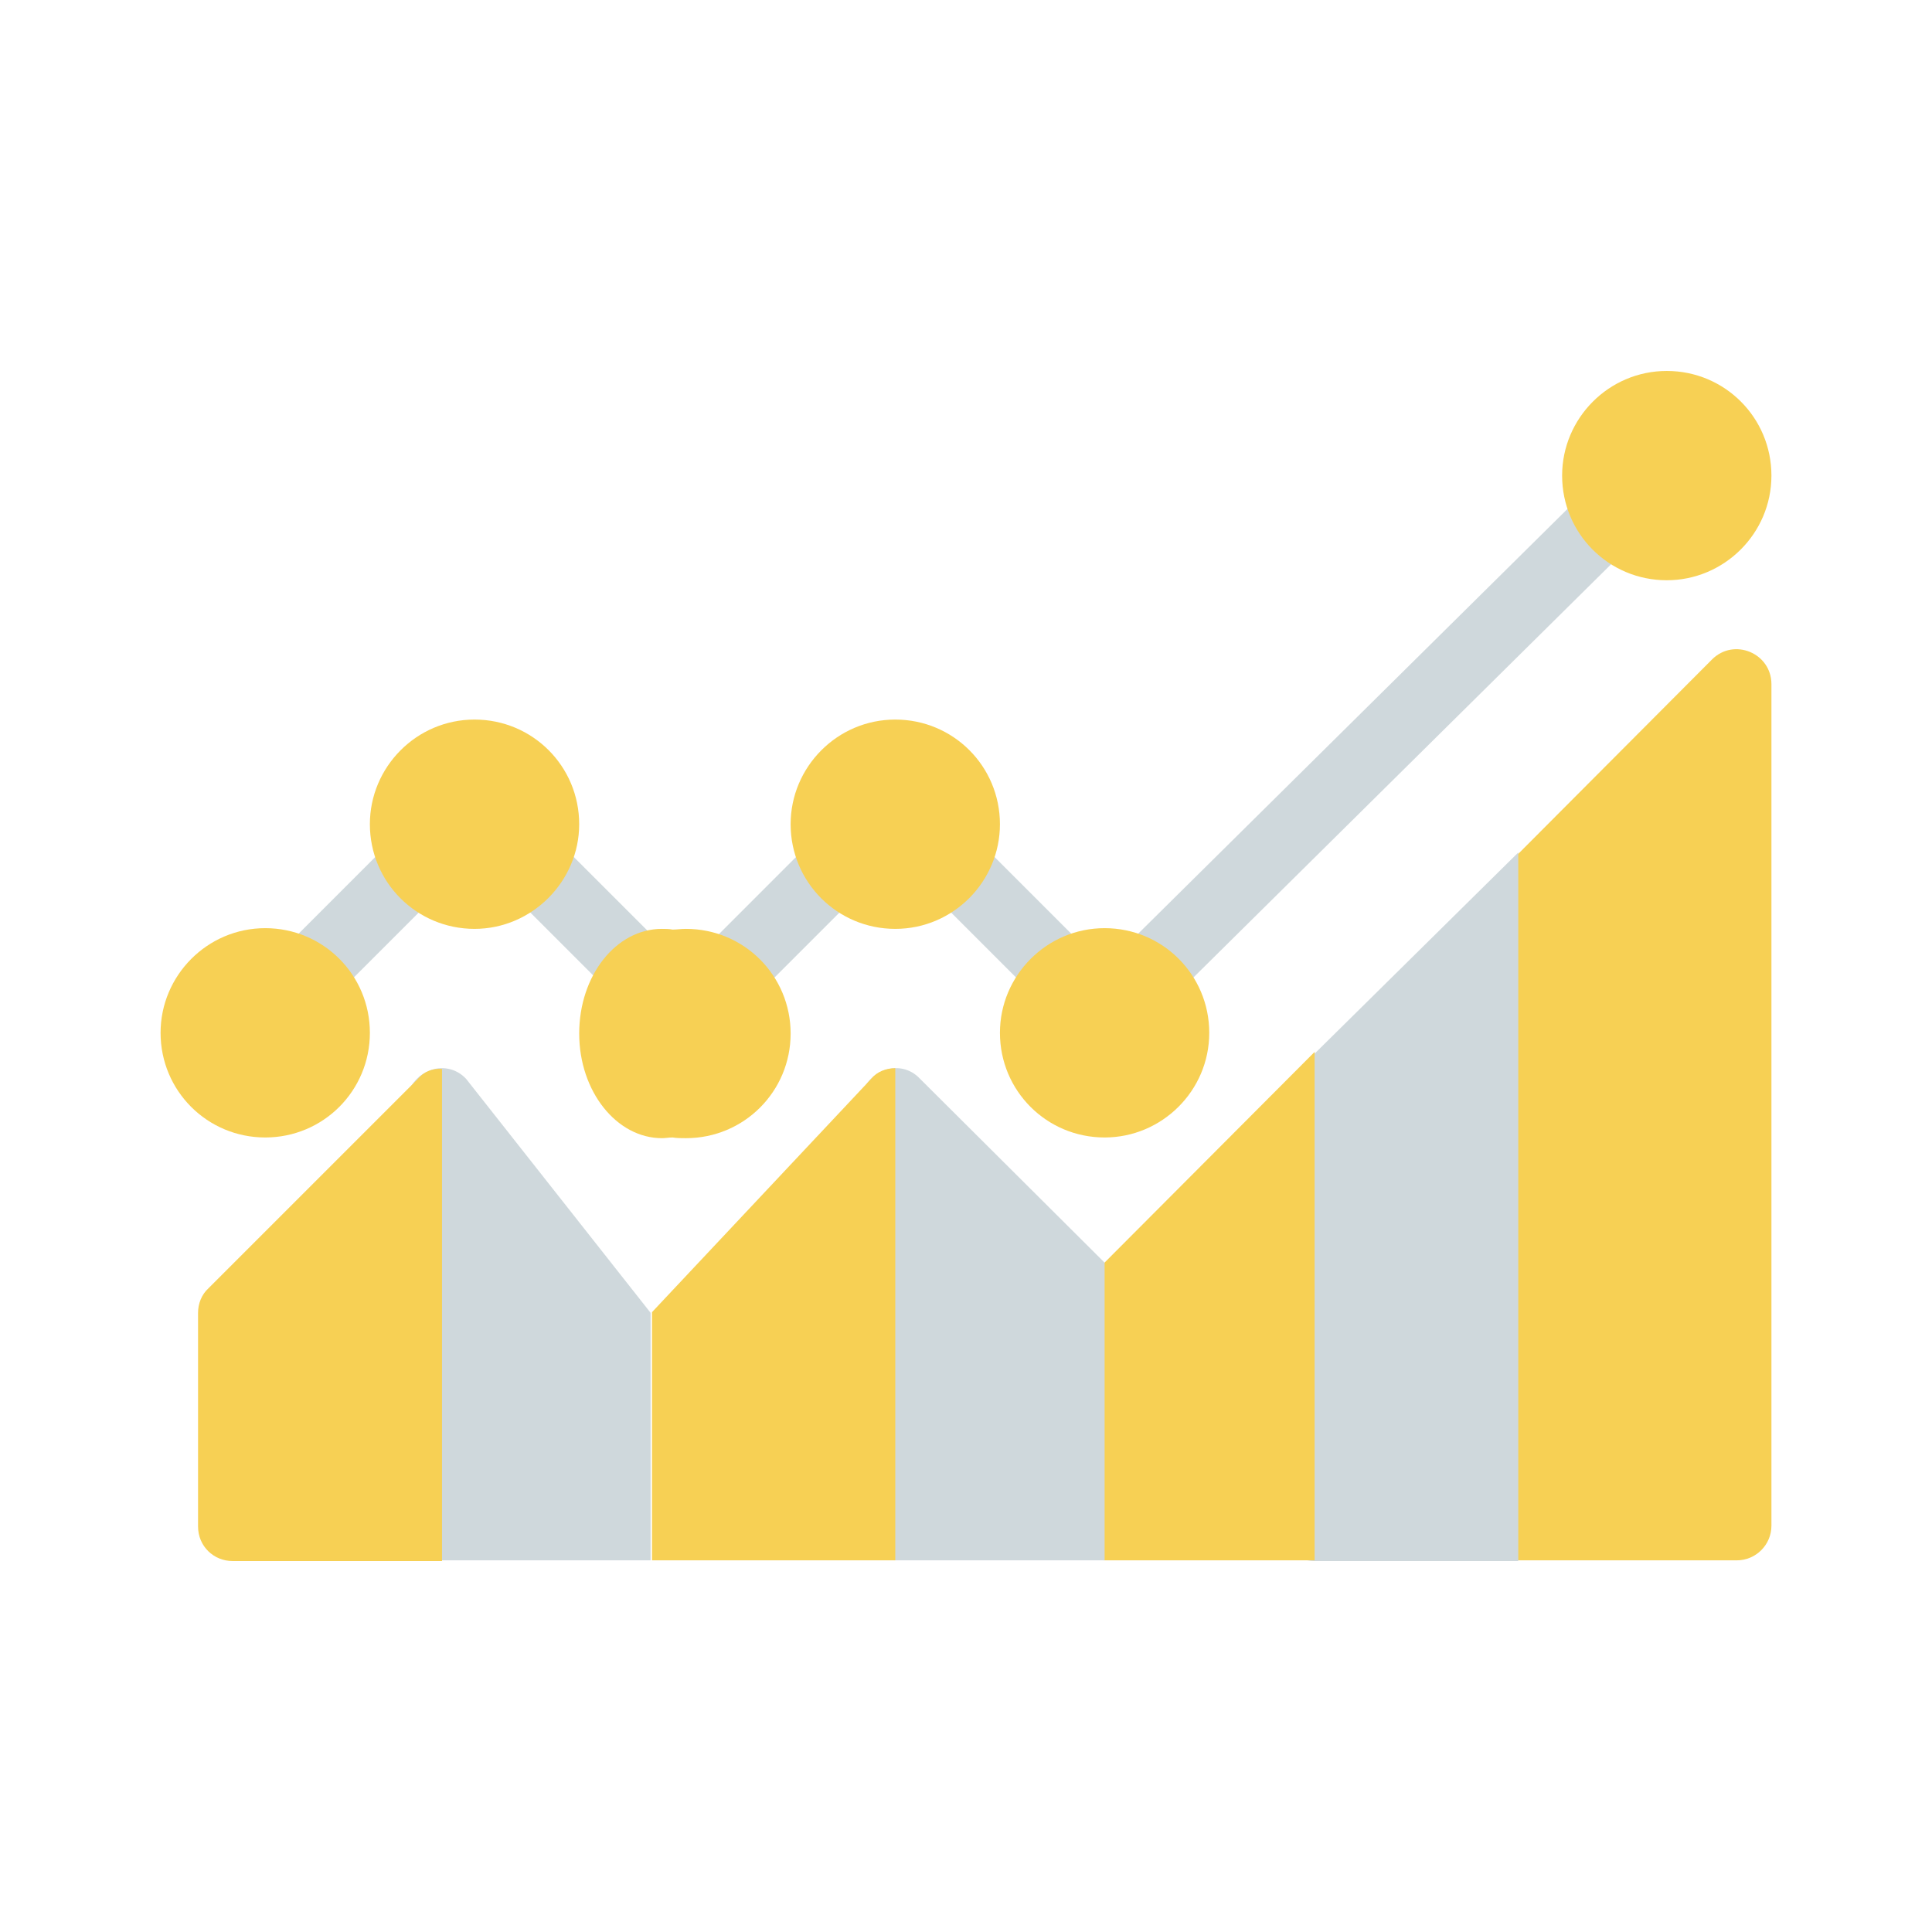 <?xml version="1.0" encoding="utf-8"?>
<!-- Generator: Adobe Illustrator 16.0.4, SVG Export Plug-In . SVG Version: 6.00 Build 0)  -->
<!DOCTYPE svg PUBLIC "-//W3C//DTD SVG 1.1//EN" "http://www.w3.org/Graphics/SVG/1.1/DTD/svg11.dtd">
<svg version="1.1" id="圖層_1" xmlns="http://www.w3.org/2000/svg" xmlns:xlink="http://www.w3.org/1999/xlink" x="0px" y="0px"
	 width="722.835px" height="722.835px" viewBox="0 0 722.835 722.835" enable-background="new 0 0 722.835 722.835"
	 xml:space="preserve">
<g id="圖層_2">
</g>
<g id="圖層_1_1_">
	<g>
		<g>
			<path fill="#CFD8DC" d="M419.093,355.992L593.178,183.76c12.17-12.17,30.688,6.353,18.521,18.521l-174.086,172.23
				C425.177,386.681,406.657,368.426,419.093,355.992"/>
			<path fill="#CFD8DC" d="M262.468,355.992l41.802-41.801c12.171-12.17,30.689,6.35,18.521,18.52l-41.804,41.801
				C268.818,386.681,250.299,368.162,262.468,355.992"/>
			<path fill="#CFD8DC" d="M388.931,374.511l-41.801-41.801c-5.027-5.027-5.027-13.229,0-18.521c5.024-5.025,13.229-5.025,18.52,0
				l41.802,41.803C419.62,368.162,401.101,386.681,388.931,374.511"/>
			<path fill="#CFD8DC" d="M105.052,355.992l41.802-41.801c12.17-12.17,30.689,6.35,18.521,18.52l-41.805,41.801
				C111.401,386.681,92.882,368.162,105.052,355.992"/>
			<path fill="#CFD8DC" d="M231.514,374.511l-41.802-41.801c-5.026-5.027-5.026-13.229,0-18.521c5.023-5.025,13.229-5.025,18.52,0
				l41.804,41.803C262.204,368.162,243.684,386.681,231.514,374.511"/>
		</g>
		<path fill="#F7D054" d="M662.759,570.822c0,7.143-5.821,12.963-12.964,12.963h-81.225c-7.144,0-12.963-5.82-12.963-12.963v-233.35
			c0-3.438,1.321-6.879,3.702-9.26l81.224-81.486c8.201-8.201,22.226-2.381,22.226,9.26V570.822z"/>
		<path fill="#CFD8DC" d="M482.853,403.086c-2.646,2.381-3.969,5.82-3.969,9.26v158.74c0,7.408,5.818,12.963,12.964,12.963h76.195
			V318.953L482.853,403.086z"/>
		<path fill="#F7D054" d="M404.011,481.662c-2.646,2.381-3.968,5.82-3.968,9.26v79.898c0,7.406,5.818,12.965,12.964,12.965h78.841
			V393.562L404.011,481.662z"/>
		<path fill="#CFD8DC" d="M344.219,403.615c-3.703-3.969-8.995-5.027-14.021-2.91c-5.025,2.115-8.2,6.879-8.2,11.904V570.82
			c0,7.408,5.819,12.965,12.964,12.965h78.312V472.402L344.219,403.615z"/>
		<path fill="#F7D054" d="M325.965,403.615l-82.019,87.307v92.863h91.014V399.648C331.52,399.648,328.082,400.969,325.965,403.615"
			/>
		<path fill="#CFD8DC" d="M174.369,403.615c-3.704-3.969-9.263-5.027-14.022-2.91c-5.026,2.115-8.201,6.879-8.201,11.904V570.82
			c0,7.408,5.82,12.965,12.964,12.965h78.312v-92.6L174.369,403.615z"/>
		<path fill="#F7D054" d="M156.378,403.615l-78.312,78.311c-2.646,2.383-3.968,5.822-3.968,9.262v79.898
			c0,7.408,5.82,12.963,12.964,12.963h78.312V399.91C161.933,399.648,158.494,400.969,156.378,403.615"/>
		<path fill="#F7D054" d="M334.96,347.527c-21.694,0-39.155-17.461-39.155-39.156c0-21.43,17.461-39.154,39.155-39.154
			c21.692,0,39.154,17.461,39.154,39.154C374.115,329.801,356.655,347.527,334.96,347.527"/>
		<path fill="#F7D054" d="M413.272,425.574c-21.693,0-39.155-17.461-39.155-39.156c0-21.43,17.462-39.156,39.155-39.156
			c21.694,0,39.155,17.461,39.155,39.156S434.7,425.574,413.272,425.574"/>
		<path fill="#F7D054" d="M177.543,347.527c-21.694,0-39.156-17.461-39.156-39.156c0-21.43,17.462-39.154,39.156-39.154
			c21.691,0,39.153,17.461,39.153,39.154C216.699,329.801,198.972,347.527,177.543,347.527"/>
		<path fill="#F7D054" d="M256.648,347.527c-1.853,0-3.438,0.266-5.024,0.266c-1.322-0.266-2.646-0.266-3.971-0.266
			c-17.194,0-30.952,17.461-30.952,39.154s14.021,39.154,30.952,39.154c1.322,0,2.646-0.264,3.971-0.264
			c1.588,0.264,3.438,0.264,5.024,0.264c21.694,0,39.156-17.461,39.156-39.154S278.343,347.527,256.648,347.527z"/>
		<path fill="#F7D054" d="M99.231,425.574c-21.691,0-39.154-17.461-39.154-39.156c0-21.43,17.463-39.156,39.154-39.156
			c21.694,0,39.155,17.461,39.155,39.156S120.926,425.574,99.231,425.574"/>
		<path fill="#F7D054" d="M623.602,217.094c-21.693,0-39.154-17.461-39.154-39.154c0-21.431,17.461-39.154,39.154-39.154
			c21.694,0,39.156,17.461,39.156,39.154C662.759,199.634,645.031,217.094,623.602,217.094"/>
	</g>
</g>
</svg>
